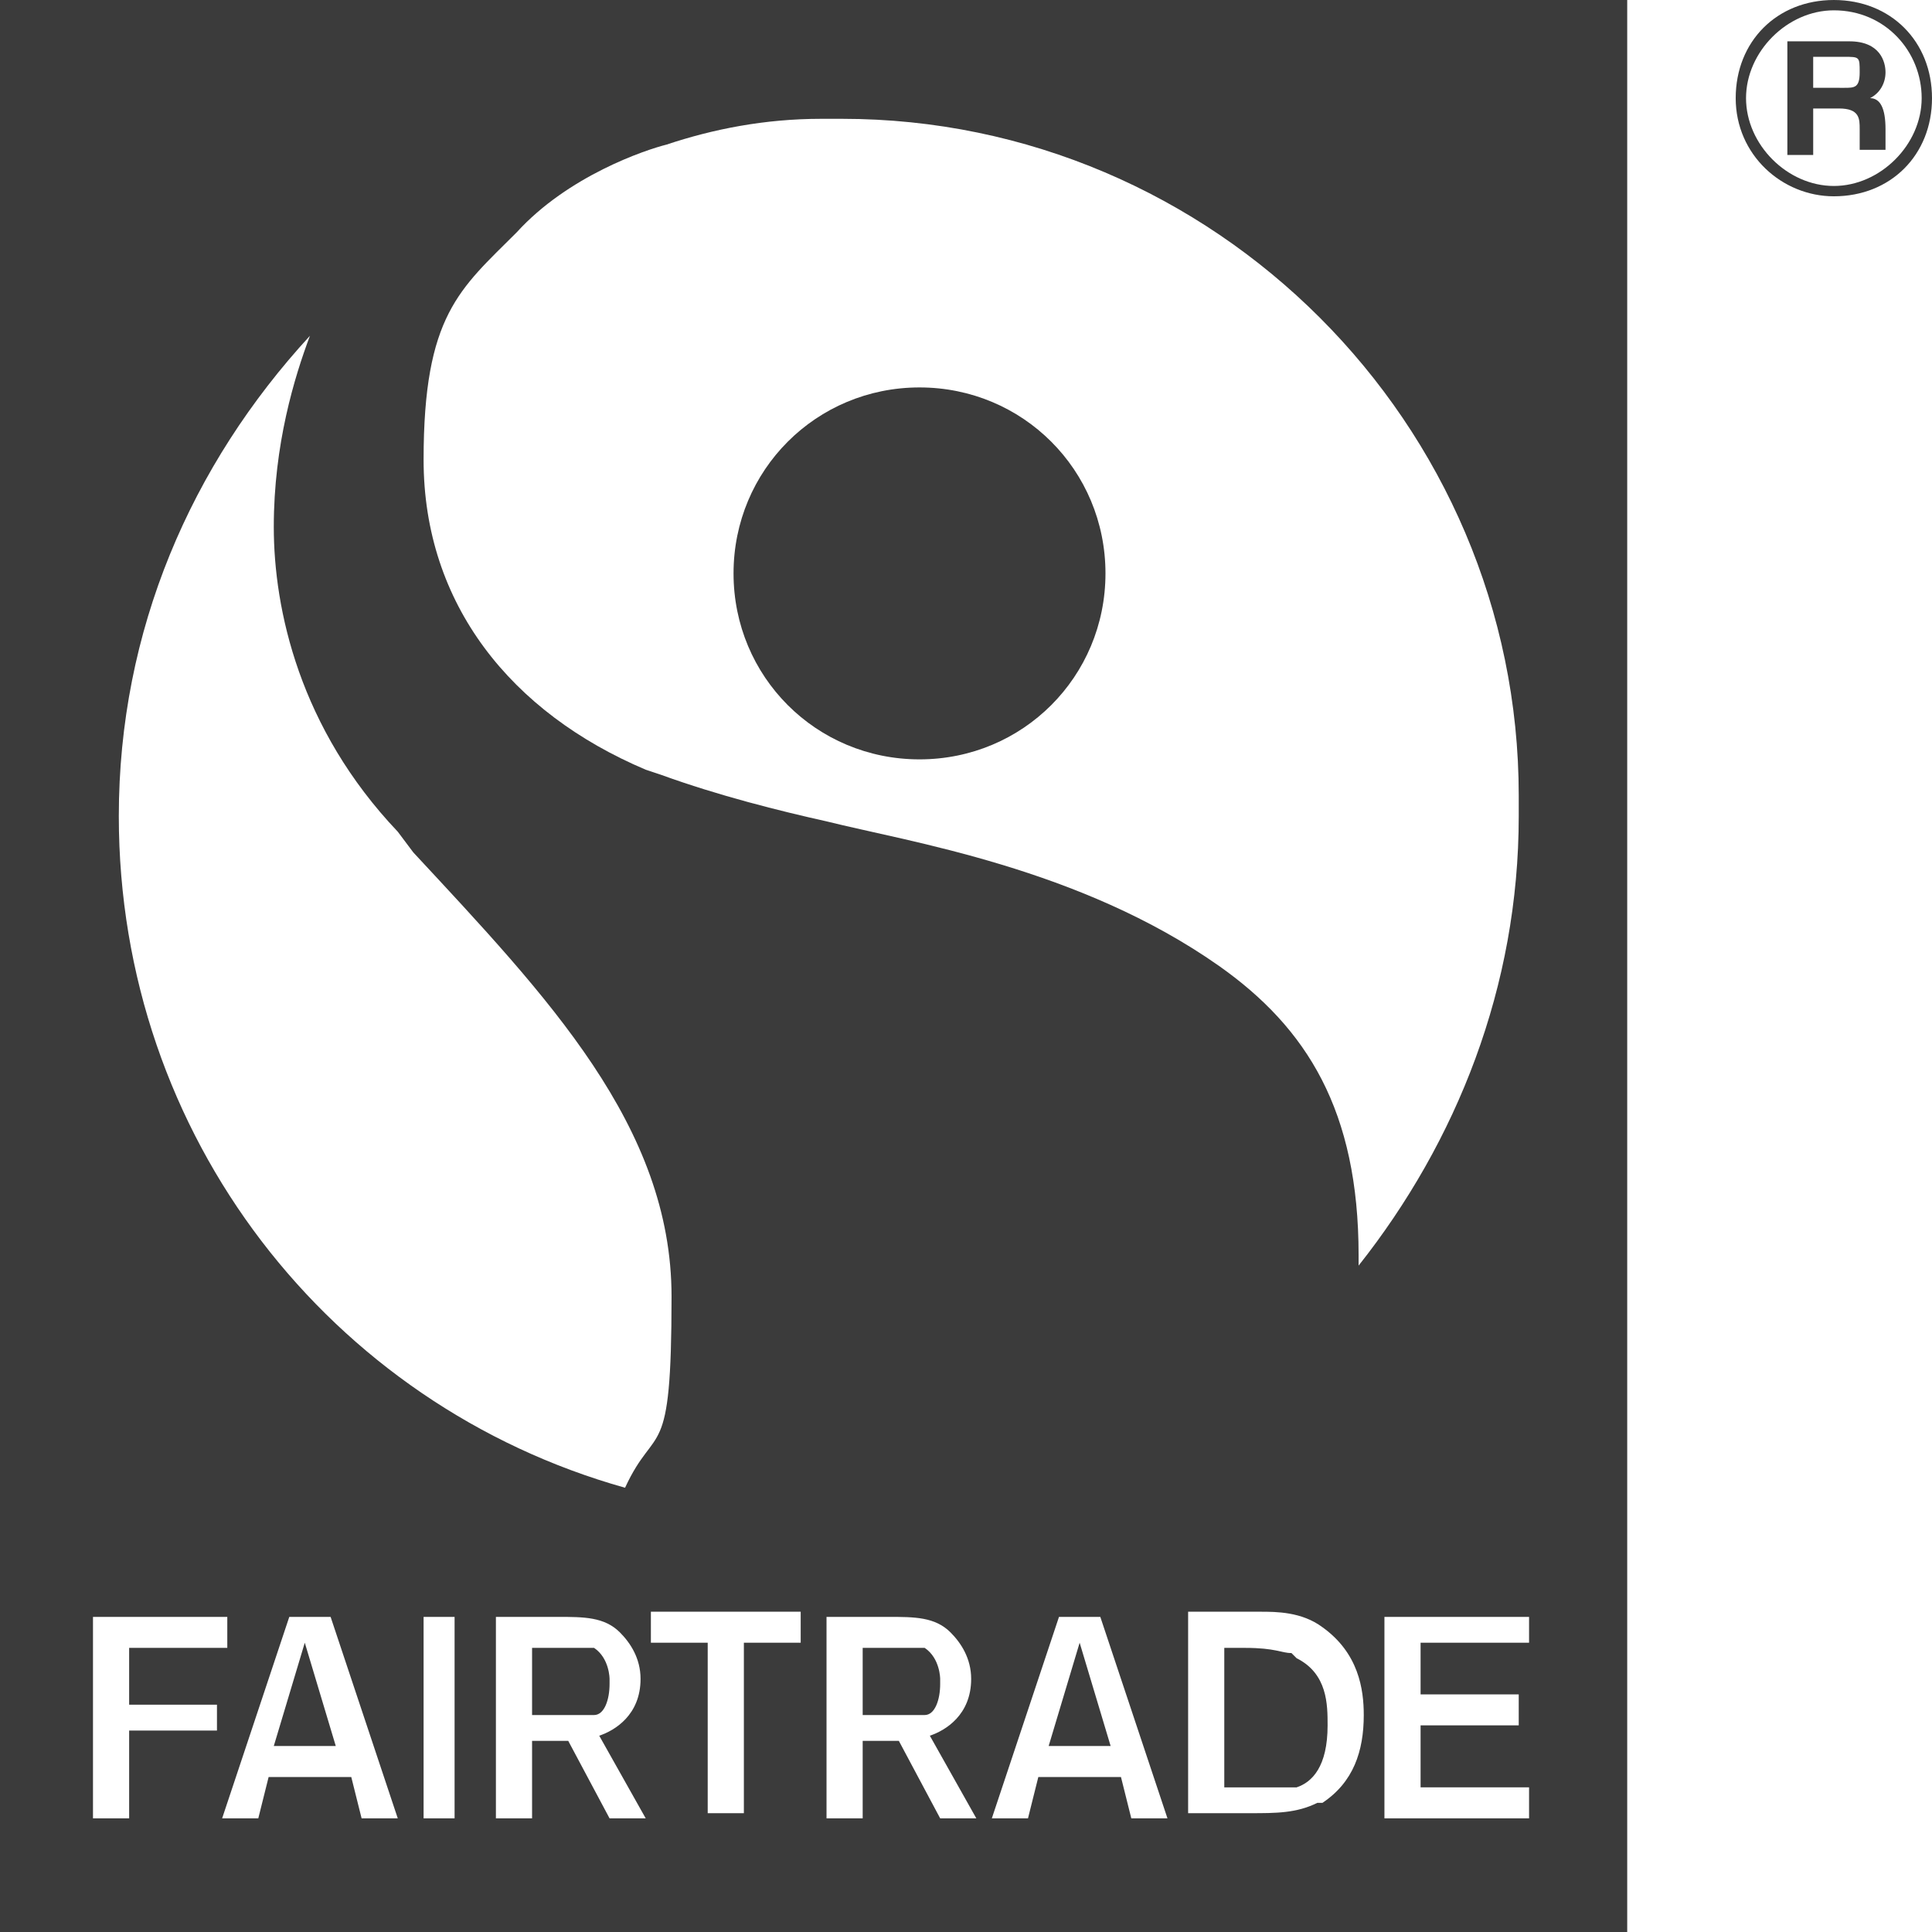 <?xml version="1.0" encoding="UTF-8"?>
<svg id="Calque_1" xmlns="http://www.w3.org/2000/svg" width="37.4" height="37.4" version="1.1" viewBox="0 0 37.4 37.4">
  <!-- Generator: Adobe Illustrator 29.4.0, SVG Export Plug-In . SVG Version: 2.1.0 Build 152)  -->
  <defs>
    <style>
      .st0 {
        fill: #3b3b3b;
      }
    </style>
  </defs>
  <path class="st0" d="M35.5,3.8c-1,0-1.9-.8-1.9-1.9s.8-1.9,1.9-1.9,1.9.8,1.9,1.9-.8,1.9-1.9,1.9M35.5.2c-.9,0-1.7.8-1.7,1.7s.8,1.7,1.7,1.7,1.7-.8,1.7-1.7-.7-1.7-1.7-1.7"/>
  <path class="st0" d="M34.7.8h1.1c.6,0,.7.4.7.6s-.1.4-.3.5c.2,0,.3.2.3.6s0,.4,0,.4h0c0,0-.5,0-.5,0,0,0,0-.2,0-.4s0-.4-.4-.4h-.5v.9h-.5s0-2.2,0-2.2ZM35.7,1.7c.2,0,.3,0,.3-.3s0-.3-.3-.3h-.6v.6s.5,0,.5,0Z"/>
  <g>
    <polygon class="st0" points="5.3 33.8 6.5 33.8 6.5 33.8 5.9 31.8 5.3 33.8"/>
    <path class="st0" d="M0,0v37.4h31.5V0H0ZM6,6.5c-.3.8-.7,2.1-.7,3.7s.5,3.9,2.4,5.9l.3.4c2.6,2.8,5,5.3,5,8.6s-.3,2.4-.9,3.7c-5.7-1.6-9.8-6.8-9.8-13,0-3.6,1.4-6.8,3.7-9.3ZM4.2,33.5h-1.7v1.7h-.7v-3.9h2.6v.6h-1.9v1.1h1.7v.6ZM7,35.2l-.2-.8h-1.6l-.2.8h-.7l1.3-3.9h.8l1.3,3.9h-.7ZM8.8,35.2h-.6v-3.9h.6v3.9ZM11.8,35.2l-.8-1.5h-.7v1.5h-.7v-3.9h1.2c.5,0,.9,0,1.2.3.2.2.4.5.4.9,0,.7-.5,1-.8,1.1h0s0,0,0,0l.9,1.6h-.8ZM15.5,31.8h-1.1v3.3h-.7v-3.3h-1.1v-.6h2.9v.6ZM12.5,14.9c-2.6-1.1-4.3-3.2-4.3-6s.7-3.3,1.8-4.4c1-1.1,2.5-1.6,2.9-1.7.9-.3,1.9-.5,3-.5,0,0,.3,0,.4,0,7.2,0,13.1,5.9,13.1,13.1h0c0,.1,0,.2,0,.4,0,3.3-1.2,6.3-3.1,8.7v-.2c0-2.8-1-4.4-2.7-5.6h0c-2.7-1.9-6-2.4-7.6-2.8-.9-.2-2.1-.5-3.2-.9ZM18.2,35.2l-.8-1.5h-.7v1.5h-.7v-3.9h1.2c.5,0,.9,0,1.2.3.2.2.4.5.4.9,0,.7-.5,1-.8,1.1h0s0,0,0,0l.9,1.6h-.8ZM21.9,35.2l-.2-.8h-1.6l-.2.8h-.7l1.3-3.9h.8l1.3,3.9h-.7ZM25.5,34.9c-.4.2-.8.2-1.3.2h-1.2v-3.9h1.4c.3,0,.8,0,1.2.3.7.5.8,1.2.8,1.7,0,.7-.2,1.3-.8,1.7ZM29.6,31.8h-2.1v1h1.9v.6h-1.9v1.2h2.1v.6h-2.8v-3.9h2.8s0,.6,0,.6Z"/>
    <polygon class="st0" points="20.3 33.8 21.5 33.8 20.9 31.8 20.3 33.8"/>
    <path class="st0" d="M18.2,32.5h0c0,0,0-.4-.3-.6-.2,0-.4,0-.8,0h-.4v1.3h.3c.2,0,.3,0,.5,0s.3,0,.4,0c.2,0,.3-.3.3-.6Z"/>
    <path class="st0" d="M17.8,7.5c-2,0-3.6,1.6-3.6,3.6s1.6,3.6,3.6,3.6,3.6-1.6,3.6-3.6c0-2-1.6-3.6-3.6-3.6Z"/>
    <path class="st0" d="M11.8,32.5h0c0,0,0-.4-.3-.6-.2,0-.4,0-.8,0h-.4v1.3h.3c.3,0,.4,0,.5,0s.3,0,.4,0c.2,0,.3-.3.3-.6Z"/>
    <path class="st0" d="M25,32c-.2,0-.3-.1-.9-.1h-.4v2.7h.4c.6,0,.8,0,1,0,.3-.1.6-.4.6-1.2h0c0-.4,0-1-.6-1.3Z"/>
  </g>
</svg>